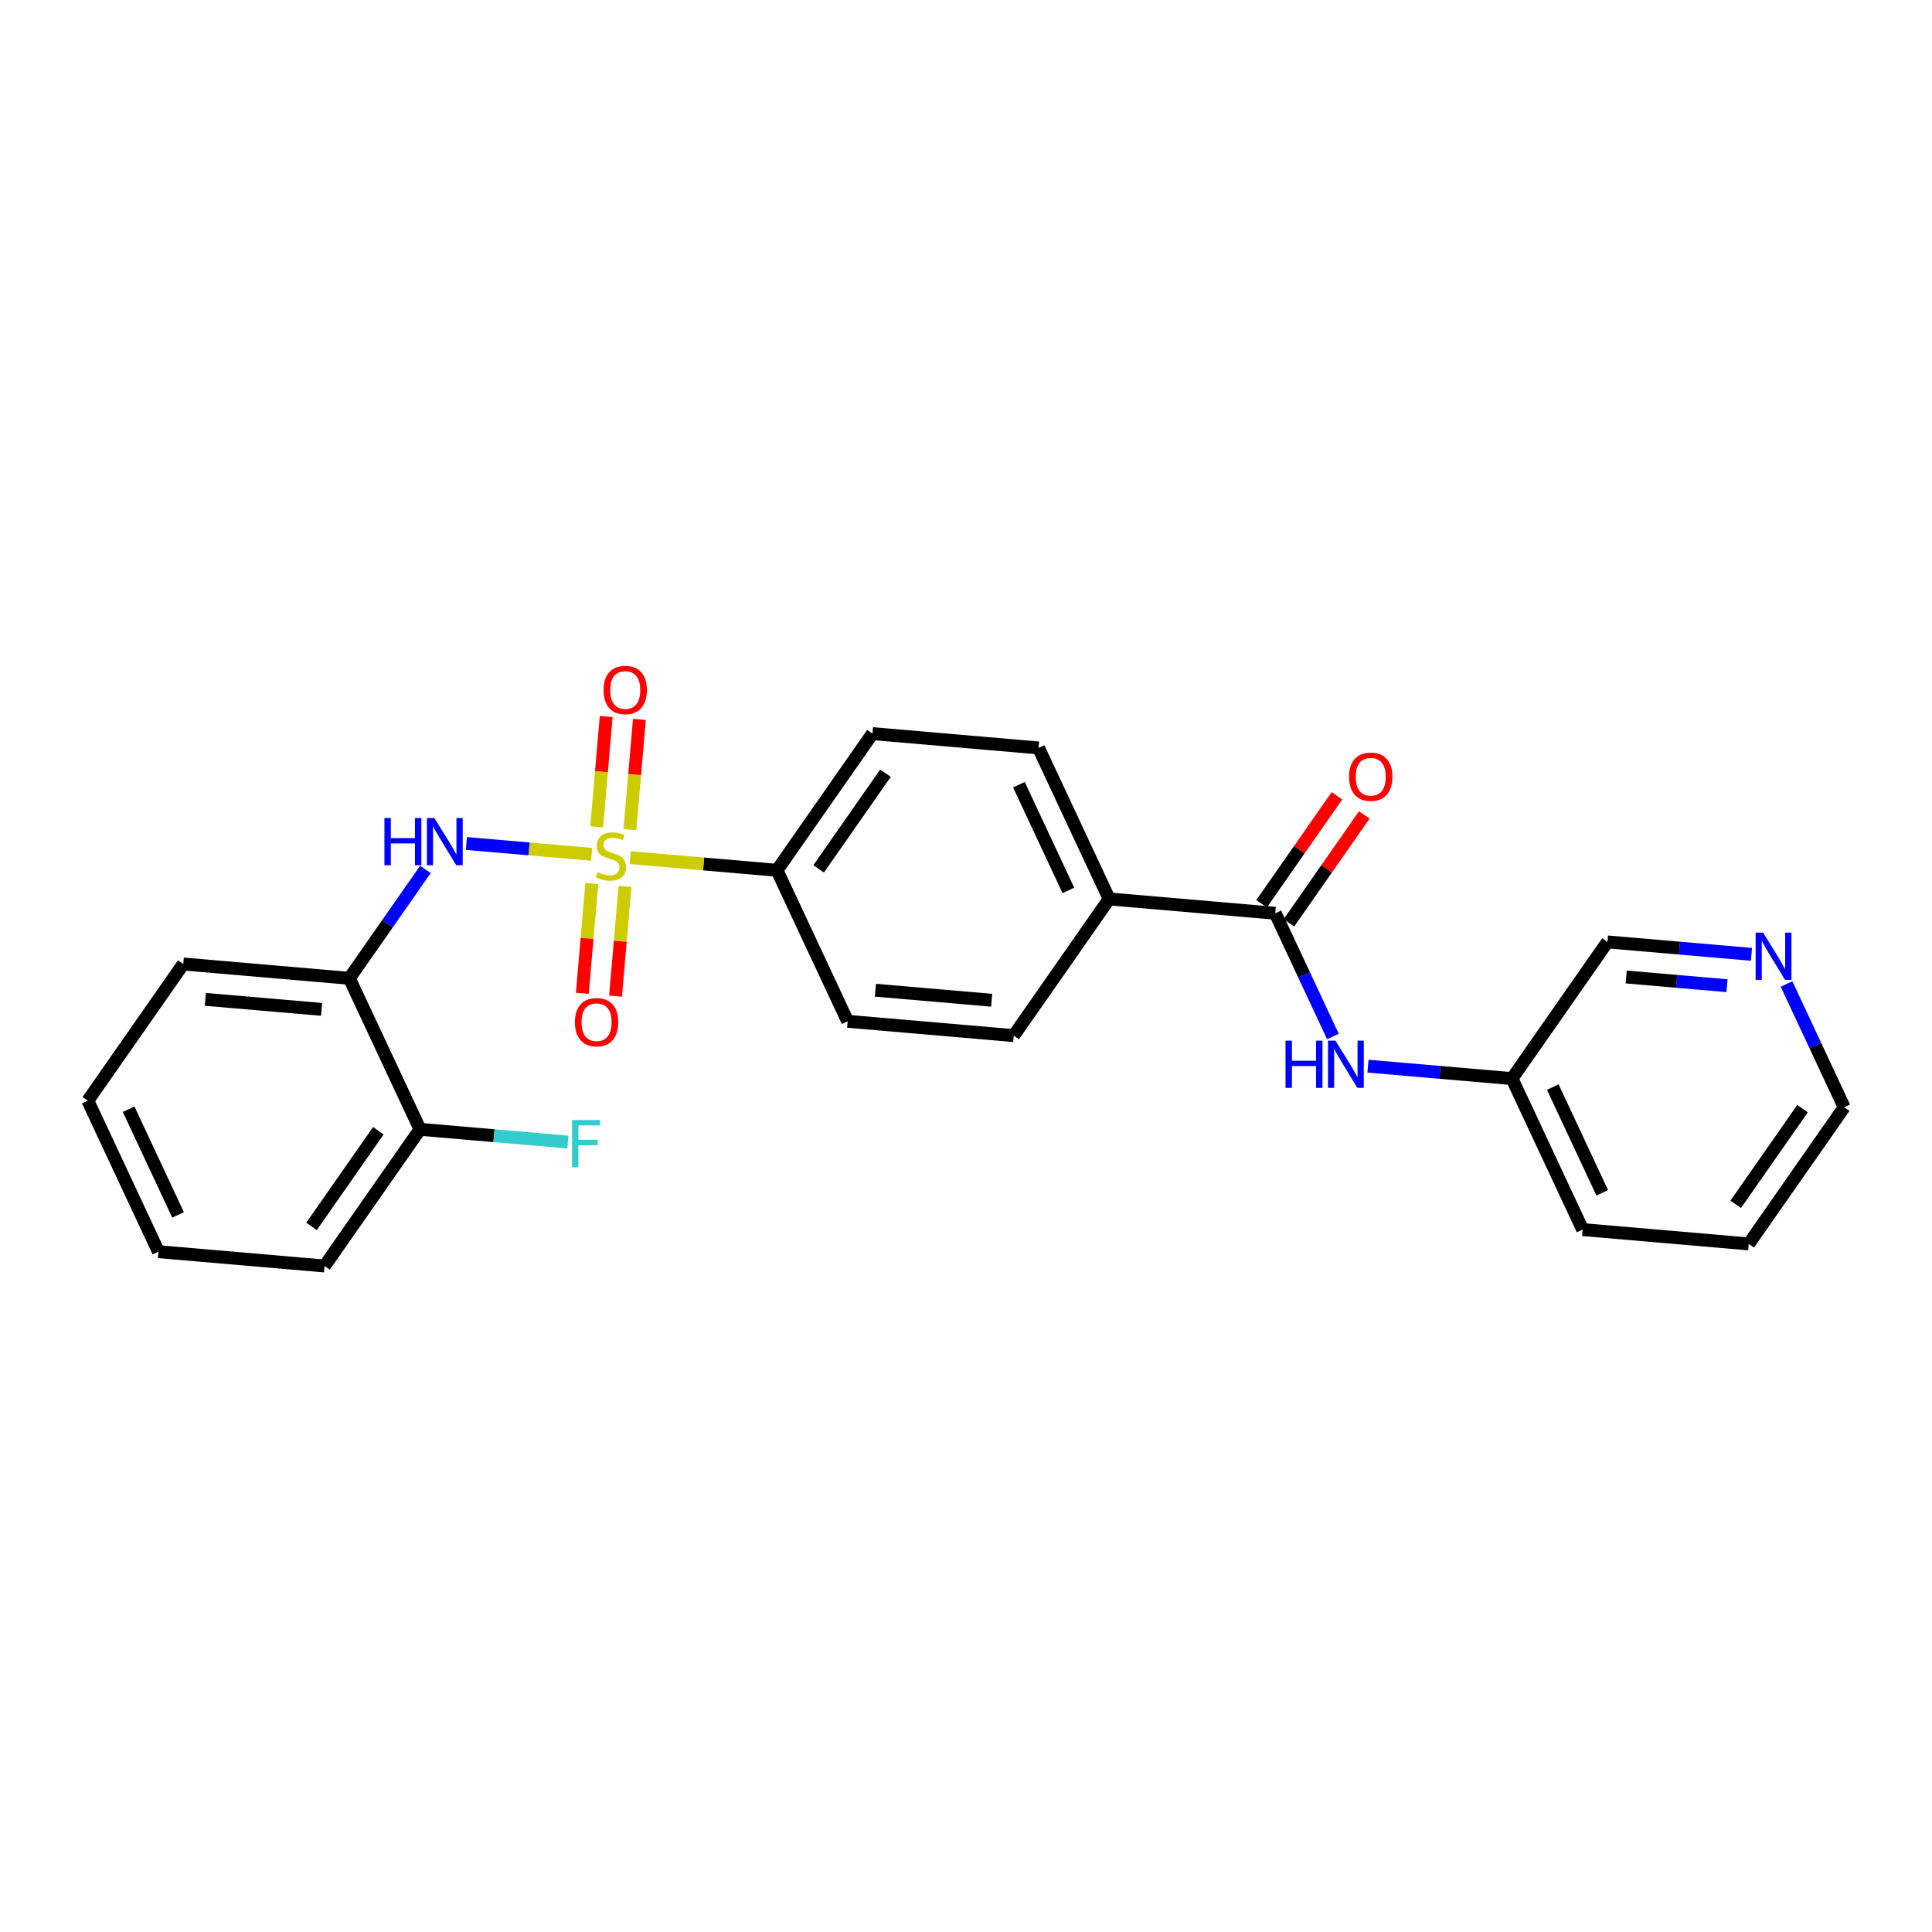 <?xml version='1.0' encoding='iso-8859-1'?>
<svg version='1.1' baseProfile='full'
              xmlns='http://www.w3.org/2000/svg'
                      xmlns:rdkit='http://www.rdkit.org/xml'
                      xmlns:xlink='http://www.w3.org/1999/xlink'
                  xml:space='preserve'
width='300px' height='300px' viewBox='0 0 300 300'>
<!-- END OF HEADER -->
<rect style='opacity:1.0;fill:#FFFFFF;stroke:none' width='300' height='300' x='0' y='0'> </rect>
<rect style='opacity:1.0;fill:#FFFFFF;stroke:none' width='300' height='300' x='0' y='0'> </rect>
<path class='bond-0 atom-0 atom-1' d='M 207.602,123.574 L 201.751,131.952' style='fill:none;fill-rule:evenodd;stroke:#FF0000;stroke-width:2.0px;stroke-linecap:butt;stroke-linejoin:miter;stroke-opacity:1' />
<path class='bond-0 atom-0 atom-1' d='M 201.751,131.952 L 195.901,140.329' style='fill:none;fill-rule:evenodd;stroke:#000000;stroke-width:2.0px;stroke-linecap:butt;stroke-linejoin:miter;stroke-opacity:1' />
<path class='bond-0 atom-0 atom-1' d='M 211.847,126.538 L 205.996,134.916' style='fill:none;fill-rule:evenodd;stroke:#FF0000;stroke-width:2.0px;stroke-linecap:butt;stroke-linejoin:miter;stroke-opacity:1' />
<path class='bond-0 atom-0 atom-1' d='M 205.996,134.916 L 200.145,143.294' style='fill:none;fill-rule:evenodd;stroke:#000000;stroke-width:2.0px;stroke-linecap:butt;stroke-linejoin:miter;stroke-opacity:1' />
<path class='bond-1 atom-1 atom-2' d='M 198.023,141.811 L 202.499,151.379' style='fill:none;fill-rule:evenodd;stroke:#000000;stroke-width:2.0px;stroke-linecap:butt;stroke-linejoin:miter;stroke-opacity:1' />
<path class='bond-1 atom-1 atom-2' d='M 202.499,151.379 L 206.974,160.946' style='fill:none;fill-rule:evenodd;stroke:#0000FF;stroke-width:2.0px;stroke-linecap:butt;stroke-linejoin:miter;stroke-opacity:1' />
<path class='bond-8 atom-1 atom-9' d='M 198.023,141.811 L 172.232,139.587' style='fill:none;fill-rule:evenodd;stroke:#000000;stroke-width:2.0px;stroke-linecap:butt;stroke-linejoin:miter;stroke-opacity:1' />
<path class='bond-2 atom-2 atom-3' d='M 212.419,165.554 L 223.601,166.519' style='fill:none;fill-rule:evenodd;stroke:#0000FF;stroke-width:2.0px;stroke-linecap:butt;stroke-linejoin:miter;stroke-opacity:1' />
<path class='bond-2 atom-2 atom-3' d='M 223.601,166.519 L 234.783,167.483' style='fill:none;fill-rule:evenodd;stroke:#000000;stroke-width:2.0px;stroke-linecap:butt;stroke-linejoin:miter;stroke-opacity:1' />
<path class='bond-3 atom-3 atom-4' d='M 234.783,167.483 L 245.751,190.931' style='fill:none;fill-rule:evenodd;stroke:#000000;stroke-width:2.0px;stroke-linecap:butt;stroke-linejoin:miter;stroke-opacity:1' />
<path class='bond-3 atom-3 atom-4' d='M 241.117,168.806 L 248.796,185.22' style='fill:none;fill-rule:evenodd;stroke:#000000;stroke-width:2.0px;stroke-linecap:butt;stroke-linejoin:miter;stroke-opacity:1' />
<path class='bond-25 atom-8 atom-3' d='M 249.604,146.26 L 234.783,167.483' style='fill:none;fill-rule:evenodd;stroke:#000000;stroke-width:2.0px;stroke-linecap:butt;stroke-linejoin:miter;stroke-opacity:1' />
<path class='bond-4 atom-4 atom-5' d='M 245.751,190.931 L 271.542,193.155' style='fill:none;fill-rule:evenodd;stroke:#000000;stroke-width:2.0px;stroke-linecap:butt;stroke-linejoin:miter;stroke-opacity:1' />
<path class='bond-5 atom-5 atom-6' d='M 271.542,193.155 L 286.364,171.932' style='fill:none;fill-rule:evenodd;stroke:#000000;stroke-width:2.0px;stroke-linecap:butt;stroke-linejoin:miter;stroke-opacity:1' />
<path class='bond-5 atom-5 atom-6' d='M 269.521,187.007 L 279.896,172.151' style='fill:none;fill-rule:evenodd;stroke:#000000;stroke-width:2.0px;stroke-linecap:butt;stroke-linejoin:miter;stroke-opacity:1' />
<path class='bond-6 atom-6 atom-7' d='M 286.364,171.932 L 281.888,162.364' style='fill:none;fill-rule:evenodd;stroke:#000000;stroke-width:2.0px;stroke-linecap:butt;stroke-linejoin:miter;stroke-opacity:1' />
<path class='bond-6 atom-6 atom-7' d='M 281.888,162.364 L 277.412,152.797' style='fill:none;fill-rule:evenodd;stroke:#0000FF;stroke-width:2.0px;stroke-linecap:butt;stroke-linejoin:miter;stroke-opacity:1' />
<path class='bond-7 atom-7 atom-8' d='M 271.967,148.189 L 260.786,147.224' style='fill:none;fill-rule:evenodd;stroke:#0000FF;stroke-width:2.0px;stroke-linecap:butt;stroke-linejoin:miter;stroke-opacity:1' />
<path class='bond-7 atom-7 atom-8' d='M 260.786,147.224 L 249.604,146.26' style='fill:none;fill-rule:evenodd;stroke:#000000;stroke-width:2.0px;stroke-linecap:butt;stroke-linejoin:miter;stroke-opacity:1' />
<path class='bond-7 atom-7 atom-8' d='M 268.168,153.058 L 260.341,152.383' style='fill:none;fill-rule:evenodd;stroke:#0000FF;stroke-width:2.0px;stroke-linecap:butt;stroke-linejoin:miter;stroke-opacity:1' />
<path class='bond-7 atom-7 atom-8' d='M 260.341,152.383 L 252.514,151.707' style='fill:none;fill-rule:evenodd;stroke:#000000;stroke-width:2.0px;stroke-linecap:butt;stroke-linejoin:miter;stroke-opacity:1' />
<path class='bond-9 atom-9 atom-10' d='M 172.232,139.587 L 161.263,116.14' style='fill:none;fill-rule:evenodd;stroke:#000000;stroke-width:2.0px;stroke-linecap:butt;stroke-linejoin:miter;stroke-opacity:1' />
<path class='bond-9 atom-9 atom-10' d='M 165.898,138.264 L 158.219,121.851' style='fill:none;fill-rule:evenodd;stroke:#000000;stroke-width:2.0px;stroke-linecap:butt;stroke-linejoin:miter;stroke-opacity:1' />
<path class='bond-26 atom-25 atom-9' d='M 157.411,160.81 L 172.232,139.587' style='fill:none;fill-rule:evenodd;stroke:#000000;stroke-width:2.0px;stroke-linecap:butt;stroke-linejoin:miter;stroke-opacity:1' />
<path class='bond-10 atom-10 atom-11' d='M 161.263,116.14 L 135.473,113.915' style='fill:none;fill-rule:evenodd;stroke:#000000;stroke-width:2.0px;stroke-linecap:butt;stroke-linejoin:miter;stroke-opacity:1' />
<path class='bond-11 atom-11 atom-12' d='M 135.473,113.915 L 120.651,135.138' style='fill:none;fill-rule:evenodd;stroke:#000000;stroke-width:2.0px;stroke-linecap:butt;stroke-linejoin:miter;stroke-opacity:1' />
<path class='bond-11 atom-11 atom-12' d='M 137.494,120.063 L 127.119,134.919' style='fill:none;fill-rule:evenodd;stroke:#000000;stroke-width:2.0px;stroke-linecap:butt;stroke-linejoin:miter;stroke-opacity:1' />
<path class='bond-12 atom-12 atom-13' d='M 120.651,135.138 L 109.255,134.155' style='fill:none;fill-rule:evenodd;stroke:#000000;stroke-width:2.0px;stroke-linecap:butt;stroke-linejoin:miter;stroke-opacity:1' />
<path class='bond-12 atom-12 atom-13' d='M 109.255,134.155 L 97.858,133.173' style='fill:none;fill-rule:evenodd;stroke:#CCCC00;stroke-width:2.0px;stroke-linecap:butt;stroke-linejoin:miter;stroke-opacity:1' />
<path class='bond-23 atom-12 atom-24' d='M 120.651,135.138 L 131.62,158.586' style='fill:none;fill-rule:evenodd;stroke:#000000;stroke-width:2.0px;stroke-linecap:butt;stroke-linejoin:miter;stroke-opacity:1' />
<path class='bond-13 atom-13 atom-14' d='M 97.811,128.834 L 98.549,120.27' style='fill:none;fill-rule:evenodd;stroke:#CCCC00;stroke-width:2.0px;stroke-linecap:butt;stroke-linejoin:miter;stroke-opacity:1' />
<path class='bond-13 atom-13 atom-14' d='M 98.549,120.27 L 99.288,111.706' style='fill:none;fill-rule:evenodd;stroke:#FF0000;stroke-width:2.0px;stroke-linecap:butt;stroke-linejoin:miter;stroke-opacity:1' />
<path class='bond-13 atom-13 atom-14' d='M 92.653,128.389 L 93.391,119.825' style='fill:none;fill-rule:evenodd;stroke:#CCCC00;stroke-width:2.0px;stroke-linecap:butt;stroke-linejoin:miter;stroke-opacity:1' />
<path class='bond-13 atom-13 atom-14' d='M 93.391,119.825 L 94.13,111.261' style='fill:none;fill-rule:evenodd;stroke:#FF0000;stroke-width:2.0px;stroke-linecap:butt;stroke-linejoin:miter;stroke-opacity:1' />
<path class='bond-14 atom-13 atom-15' d='M 91.894,137.191 L 91.158,145.716' style='fill:none;fill-rule:evenodd;stroke:#CCCC00;stroke-width:2.0px;stroke-linecap:butt;stroke-linejoin:miter;stroke-opacity:1' />
<path class='bond-14 atom-13 atom-15' d='M 91.158,145.716 L 90.423,154.241' style='fill:none;fill-rule:evenodd;stroke:#FF0000;stroke-width:2.0px;stroke-linecap:butt;stroke-linejoin:miter;stroke-opacity:1' />
<path class='bond-14 atom-13 atom-15' d='M 97.052,137.636 L 96.317,146.161' style='fill:none;fill-rule:evenodd;stroke:#CCCC00;stroke-width:2.0px;stroke-linecap:butt;stroke-linejoin:miter;stroke-opacity:1' />
<path class='bond-14 atom-13 atom-15' d='M 96.317,146.161 L 95.581,154.686' style='fill:none;fill-rule:evenodd;stroke:#FF0000;stroke-width:2.0px;stroke-linecap:butt;stroke-linejoin:miter;stroke-opacity:1' />
<path class='bond-15 atom-13 atom-16' d='M 91.863,132.656 L 82.143,131.817' style='fill:none;fill-rule:evenodd;stroke:#CCCC00;stroke-width:2.0px;stroke-linecap:butt;stroke-linejoin:miter;stroke-opacity:1' />
<path class='bond-15 atom-13 atom-16' d='M 82.143,131.817 L 72.422,130.979' style='fill:none;fill-rule:evenodd;stroke:#0000FF;stroke-width:2.0px;stroke-linecap:butt;stroke-linejoin:miter;stroke-opacity:1' />
<path class='bond-16 atom-16 atom-17' d='M 66.058,135.002 L 60.153,143.458' style='fill:none;fill-rule:evenodd;stroke:#0000FF;stroke-width:2.0px;stroke-linecap:butt;stroke-linejoin:miter;stroke-opacity:1' />
<path class='bond-16 atom-16 atom-17' d='M 60.153,143.458 L 54.248,151.913' style='fill:none;fill-rule:evenodd;stroke:#000000;stroke-width:2.0px;stroke-linecap:butt;stroke-linejoin:miter;stroke-opacity:1' />
<path class='bond-17 atom-17 atom-18' d='M 54.248,151.913 L 28.458,149.689' style='fill:none;fill-rule:evenodd;stroke:#000000;stroke-width:2.0px;stroke-linecap:butt;stroke-linejoin:miter;stroke-opacity:1' />
<path class='bond-17 atom-17 atom-18' d='M 49.935,156.737 L 31.882,155.18' style='fill:none;fill-rule:evenodd;stroke:#000000;stroke-width:2.0px;stroke-linecap:butt;stroke-linejoin:miter;stroke-opacity:1' />
<path class='bond-27 atom-22 atom-17' d='M 65.218,175.36 L 54.248,151.913' style='fill:none;fill-rule:evenodd;stroke:#000000;stroke-width:2.0px;stroke-linecap:butt;stroke-linejoin:miter;stroke-opacity:1' />
<path class='bond-18 atom-18 atom-19' d='M 28.458,149.689 L 13.636,170.912' style='fill:none;fill-rule:evenodd;stroke:#000000;stroke-width:2.0px;stroke-linecap:butt;stroke-linejoin:miter;stroke-opacity:1' />
<path class='bond-19 atom-19 atom-20' d='M 13.636,170.912 L 24.605,194.359' style='fill:none;fill-rule:evenodd;stroke:#000000;stroke-width:2.0px;stroke-linecap:butt;stroke-linejoin:miter;stroke-opacity:1' />
<path class='bond-19 atom-19 atom-20' d='M 19.971,172.235 L 27.649,188.648' style='fill:none;fill-rule:evenodd;stroke:#000000;stroke-width:2.0px;stroke-linecap:butt;stroke-linejoin:miter;stroke-opacity:1' />
<path class='bond-20 atom-20 atom-21' d='M 24.605,194.359 L 50.396,196.583' style='fill:none;fill-rule:evenodd;stroke:#000000;stroke-width:2.0px;stroke-linecap:butt;stroke-linejoin:miter;stroke-opacity:1' />
<path class='bond-21 atom-21 atom-22' d='M 50.396,196.583 L 65.218,175.36' style='fill:none;fill-rule:evenodd;stroke:#000000;stroke-width:2.0px;stroke-linecap:butt;stroke-linejoin:miter;stroke-opacity:1' />
<path class='bond-21 atom-21 atom-22' d='M 48.374,190.436 L 58.75,175.579' style='fill:none;fill-rule:evenodd;stroke:#000000;stroke-width:2.0px;stroke-linecap:butt;stroke-linejoin:miter;stroke-opacity:1' />
<path class='bond-22 atom-22 atom-23' d='M 65.218,175.36 L 76.699,176.351' style='fill:none;fill-rule:evenodd;stroke:#000000;stroke-width:2.0px;stroke-linecap:butt;stroke-linejoin:miter;stroke-opacity:1' />
<path class='bond-22 atom-22 atom-23' d='M 76.699,176.351 L 88.181,177.341' style='fill:none;fill-rule:evenodd;stroke:#33CCCC;stroke-width:2.0px;stroke-linecap:butt;stroke-linejoin:miter;stroke-opacity:1' />
<path class='bond-24 atom-24 atom-25' d='M 131.62,158.586 L 157.411,160.81' style='fill:none;fill-rule:evenodd;stroke:#000000;stroke-width:2.0px;stroke-linecap:butt;stroke-linejoin:miter;stroke-opacity:1' />
<path class='bond-24 atom-24 atom-25' d='M 135.934,153.761 L 153.987,155.318' style='fill:none;fill-rule:evenodd;stroke:#000000;stroke-width:2.0px;stroke-linecap:butt;stroke-linejoin:miter;stroke-opacity:1' />
<path  class='atom-0' d='M 209.479 120.609
Q 209.479 118.849, 210.349 117.865
Q 211.219 116.881, 212.845 116.881
Q 214.47 116.881, 215.34 117.865
Q 216.21 118.849, 216.21 120.609
Q 216.21 122.39, 215.33 123.405
Q 214.45 124.409, 212.845 124.409
Q 211.229 124.409, 210.349 123.405
Q 209.479 122.4, 209.479 120.609
M 212.845 123.581
Q 213.963 123.581, 214.563 122.835
Q 215.174 122.079, 215.174 120.609
Q 215.174 119.17, 214.563 118.445
Q 213.963 117.71, 212.845 117.71
Q 211.726 117.71, 211.115 118.435
Q 210.515 119.159, 210.515 120.609
Q 210.515 122.09, 211.115 122.835
Q 211.726 123.581, 212.845 123.581
' fill='#FF0000'/>
<path  class='atom-2' d='M 199.616 161.593
L 200.61 161.593
L 200.61 164.71
L 204.358 164.71
L 204.358 161.593
L 205.352 161.593
L 205.352 168.924
L 204.358 168.924
L 204.358 165.538
L 200.61 165.538
L 200.61 168.924
L 199.616 168.924
L 199.616 161.593
' fill='#0000FF'/>
<path  class='atom-2' d='M 207.371 161.593
L 209.774 165.476
Q 210.012 165.859, 210.395 166.553
Q 210.778 167.247, 210.799 167.288
L 210.799 161.593
L 211.772 161.593
L 211.772 168.924
L 210.768 168.924
L 208.189 164.679
Q 207.889 164.182, 207.568 163.612
Q 207.258 163.043, 207.164 162.867
L 207.164 168.924
L 206.212 168.924
L 206.212 161.593
L 207.371 161.593
' fill='#0000FF'/>
<path  class='atom-7' d='M 273.774 144.819
L 276.176 148.702
Q 276.415 149.085, 276.798 149.779
Q 277.181 150.472, 277.202 150.514
L 277.202 144.819
L 278.175 144.819
L 278.175 152.15
L 277.17 152.15
L 274.592 147.905
Q 274.292 147.407, 273.971 146.838
Q 273.66 146.268, 273.567 146.092
L 273.567 152.15
L 272.614 152.15
L 272.614 144.819
L 273.774 144.819
' fill='#0000FF'/>
<path  class='atom-13' d='M 92.79 135.43
Q 92.873 135.461, 93.214 135.606
Q 93.556 135.751, 93.929 135.844
Q 94.312 135.927, 94.685 135.927
Q 95.378 135.927, 95.782 135.596
Q 96.186 135.254, 96.186 134.664
Q 96.186 134.26, 95.979 134.012
Q 95.782 133.763, 95.472 133.629
Q 95.161 133.494, 94.643 133.339
Q 93.991 133.142, 93.597 132.955
Q 93.214 132.769, 92.935 132.376
Q 92.666 131.982, 92.666 131.319
Q 92.666 130.398, 93.287 129.828
Q 93.918 129.259, 95.161 129.259
Q 96.01 129.259, 96.973 129.663
L 96.735 130.46
Q 95.855 130.098, 95.192 130.098
Q 94.478 130.098, 94.084 130.398
Q 93.691 130.688, 93.701 131.195
Q 93.701 131.589, 93.898 131.827
Q 94.105 132.065, 94.395 132.2
Q 94.695 132.334, 95.192 132.49
Q 95.855 132.697, 96.248 132.904
Q 96.642 133.111, 96.921 133.535
Q 97.211 133.95, 97.211 134.664
Q 97.211 135.679, 96.528 136.228
Q 95.855 136.766, 94.726 136.766
Q 94.074 136.766, 93.577 136.621
Q 93.09 136.486, 92.51 136.248
L 92.79 135.43
' fill='#CCCC00'/>
<path  class='atom-14' d='M 93.72 107.144
Q 93.72 105.384, 94.59 104.4
Q 95.459 103.417, 97.085 103.417
Q 98.711 103.417, 99.581 104.4
Q 100.45 105.384, 100.45 107.144
Q 100.45 108.925, 99.57 109.94
Q 98.69 110.944, 97.085 110.944
Q 95.47 110.944, 94.59 109.94
Q 93.72 108.936, 93.72 107.144
M 97.085 110.116
Q 98.203 110.116, 98.804 109.37
Q 99.415 108.615, 99.415 107.144
Q 99.415 105.705, 98.804 104.98
Q 98.203 104.245, 97.085 104.245
Q 95.967 104.245, 95.356 104.97
Q 94.755 105.695, 94.755 107.144
Q 94.755 108.625, 95.356 109.37
Q 95.967 110.116, 97.085 110.116
' fill='#FF0000'/>
<path  class='atom-15' d='M 89.271 158.725
Q 89.271 156.965, 90.141 155.981
Q 91.011 154.998, 92.636 154.998
Q 94.262 154.998, 95.132 155.981
Q 96.002 156.965, 96.002 158.725
Q 96.002 160.506, 95.121 161.521
Q 94.241 162.525, 92.636 162.525
Q 91.021 162.525, 90.141 161.521
Q 89.271 160.517, 89.271 158.725
M 92.636 161.697
Q 93.755 161.697, 94.355 160.952
Q 94.966 160.196, 94.966 158.725
Q 94.966 157.286, 94.355 156.561
Q 93.755 155.826, 92.636 155.826
Q 91.518 155.826, 90.907 156.551
Q 90.307 157.276, 90.307 158.725
Q 90.307 160.206, 90.907 160.952
Q 91.518 161.697, 92.636 161.697
' fill='#FF0000'/>
<path  class='atom-16' d='M 59.694 127.024
L 60.688 127.024
L 60.688 130.141
L 64.436 130.141
L 64.436 127.024
L 65.43 127.024
L 65.43 134.355
L 64.436 134.355
L 64.436 130.969
L 60.688 130.969
L 60.688 134.355
L 59.694 134.355
L 59.694 127.024
' fill='#0000FF'/>
<path  class='atom-16' d='M 67.45 127.024
L 69.852 130.907
Q 70.09 131.29, 70.473 131.984
Q 70.856 132.678, 70.877 132.719
L 70.877 127.024
L 71.85 127.024
L 71.85 134.355
L 70.846 134.355
L 68.268 130.11
Q 67.967 129.613, 67.646 129.043
Q 67.336 128.474, 67.243 128.298
L 67.243 134.355
L 66.29 134.355
L 66.29 127.024
L 67.45 127.024
' fill='#0000FF'/>
<path  class='atom-23' d='M 88.828 173.919
L 93.188 173.919
L 93.188 174.758
L 89.812 174.758
L 89.812 176.984
L 92.815 176.984
L 92.815 177.833
L 89.812 177.833
L 89.812 181.25
L 88.828 181.25
L 88.828 173.919
' fill='#33CCCC'/>
</svg>
